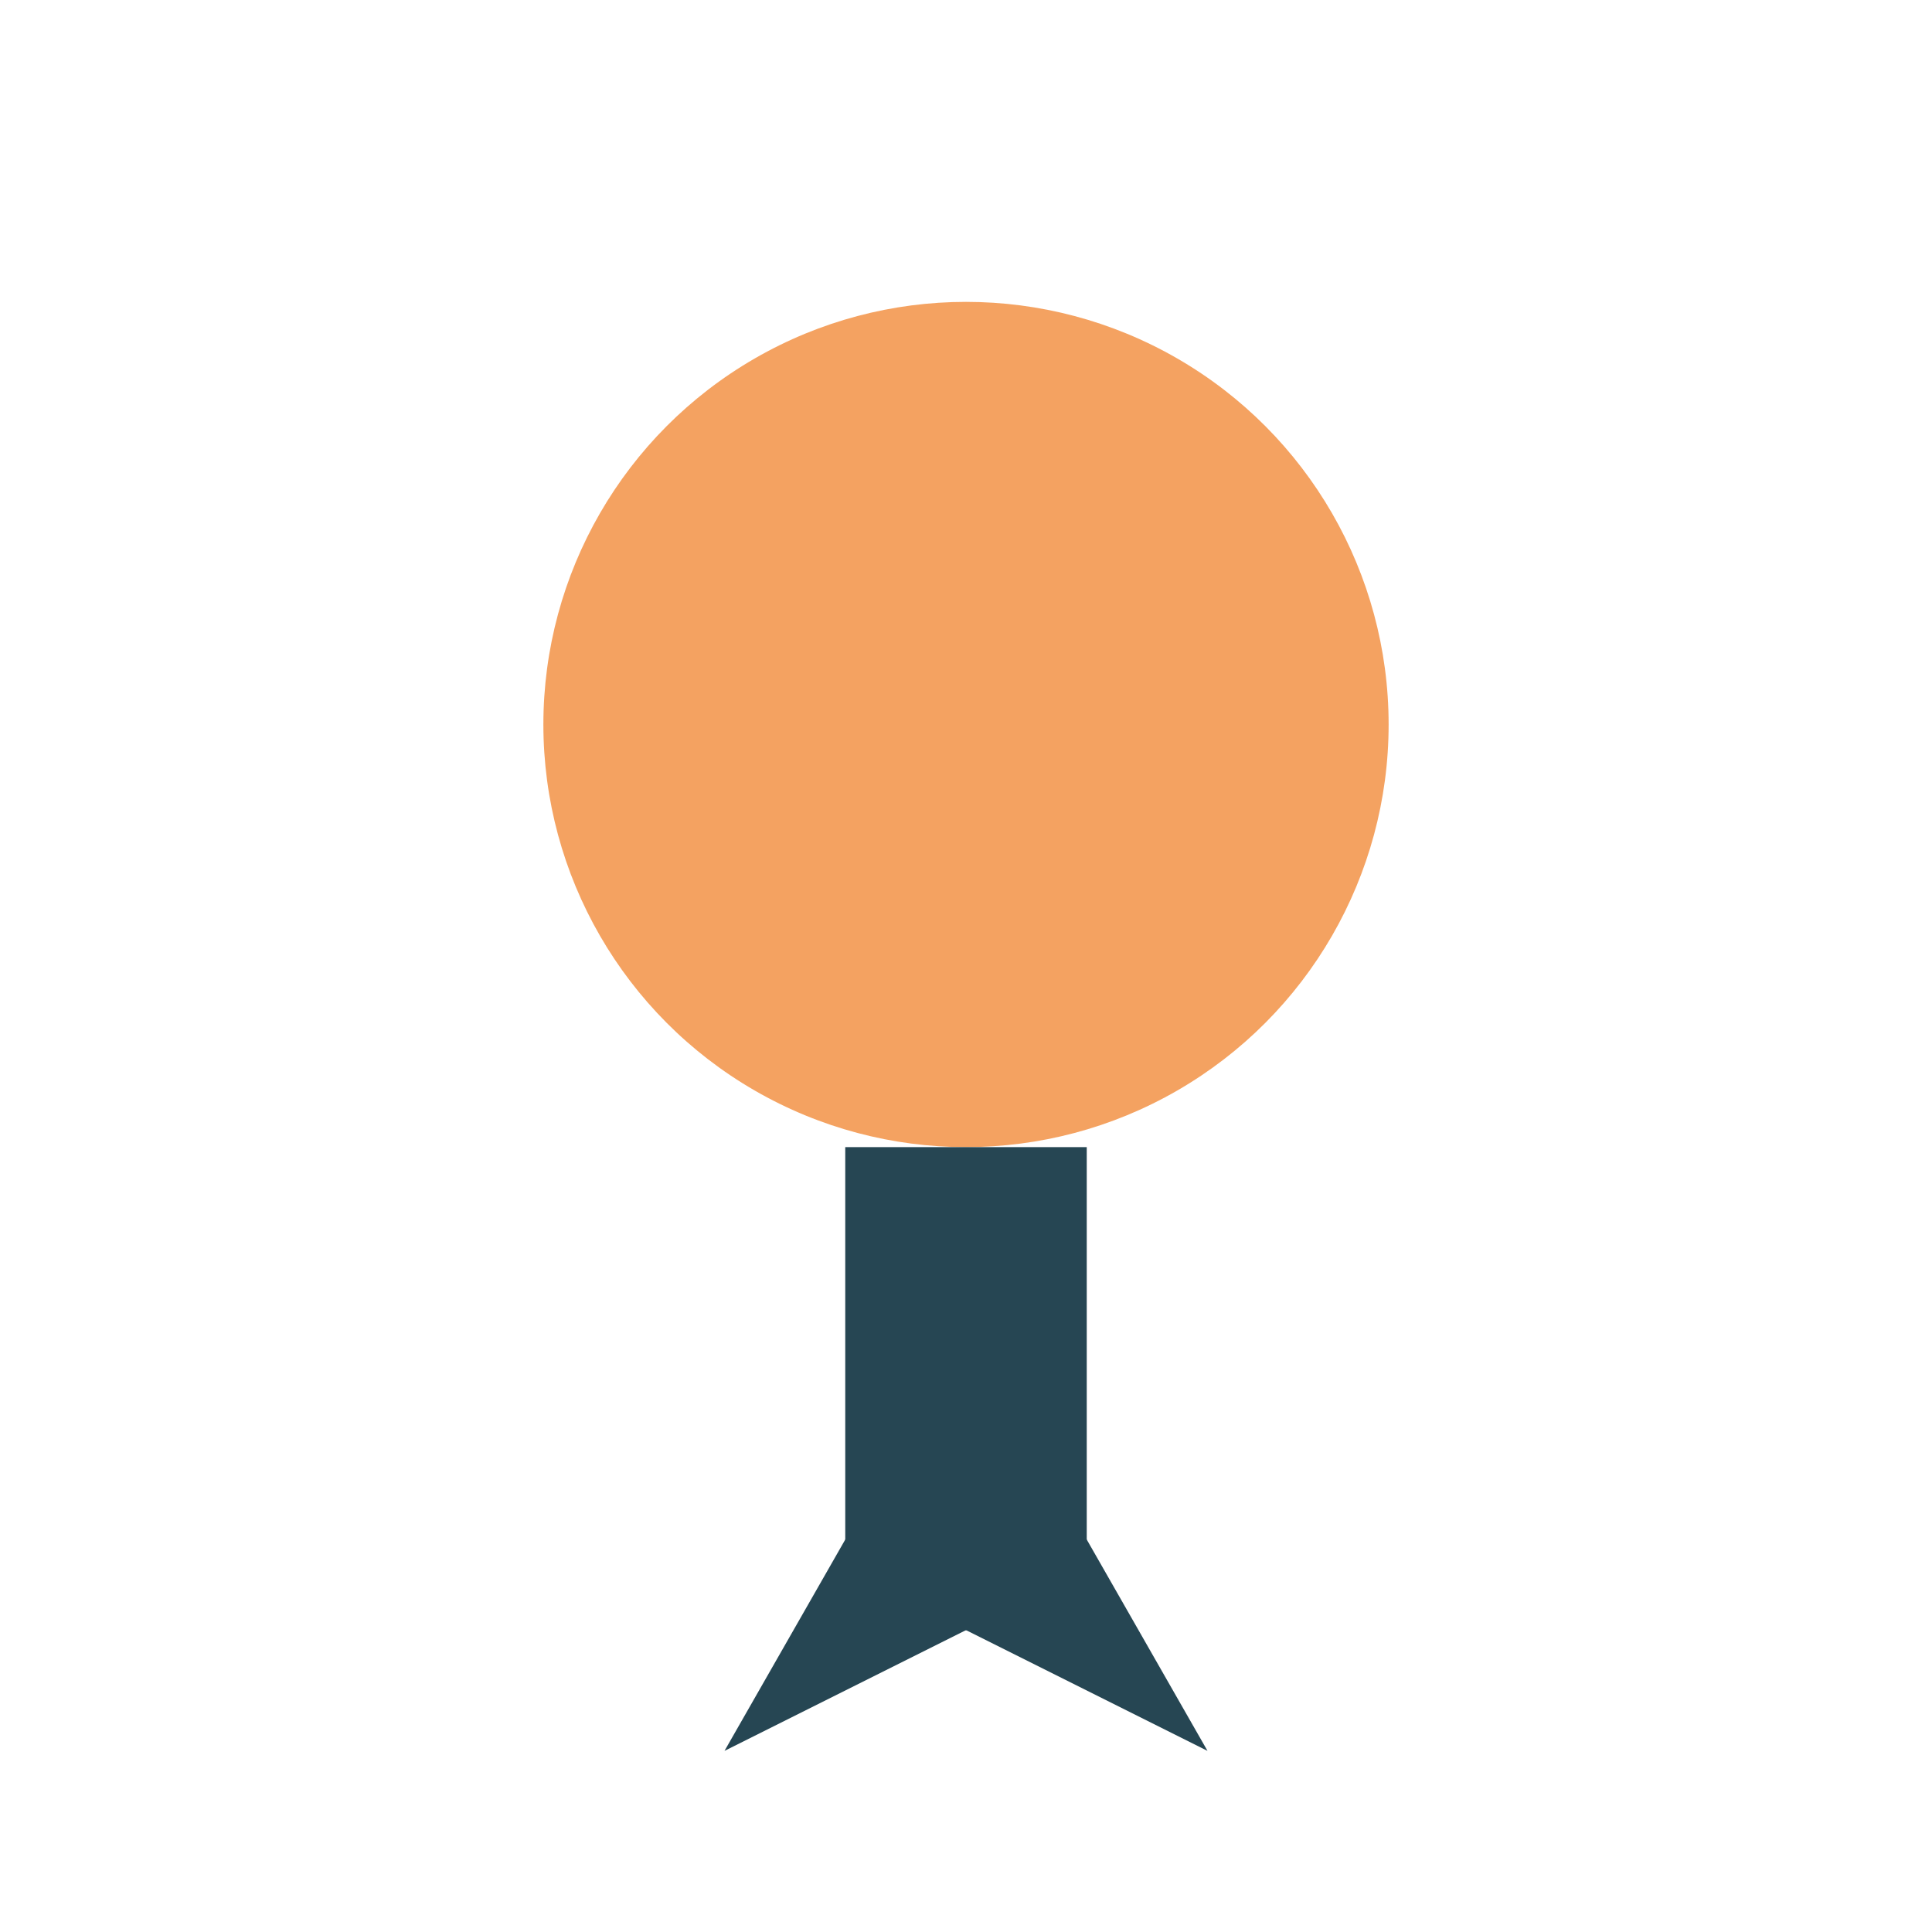<?xml version="1.0" encoding="UTF-8"?>
<svg xmlns="http://www.w3.org/2000/svg" width="32" height="32" viewBox="0 0 32 32"><circle cx="16" cy="12" r="7" fill="#F4A261"/><rect x="14" y="19" width="4" height="8" fill="#264653"/><polygon points="12,29 16,27 20,29 16,22" fill="#264653"/></svg>